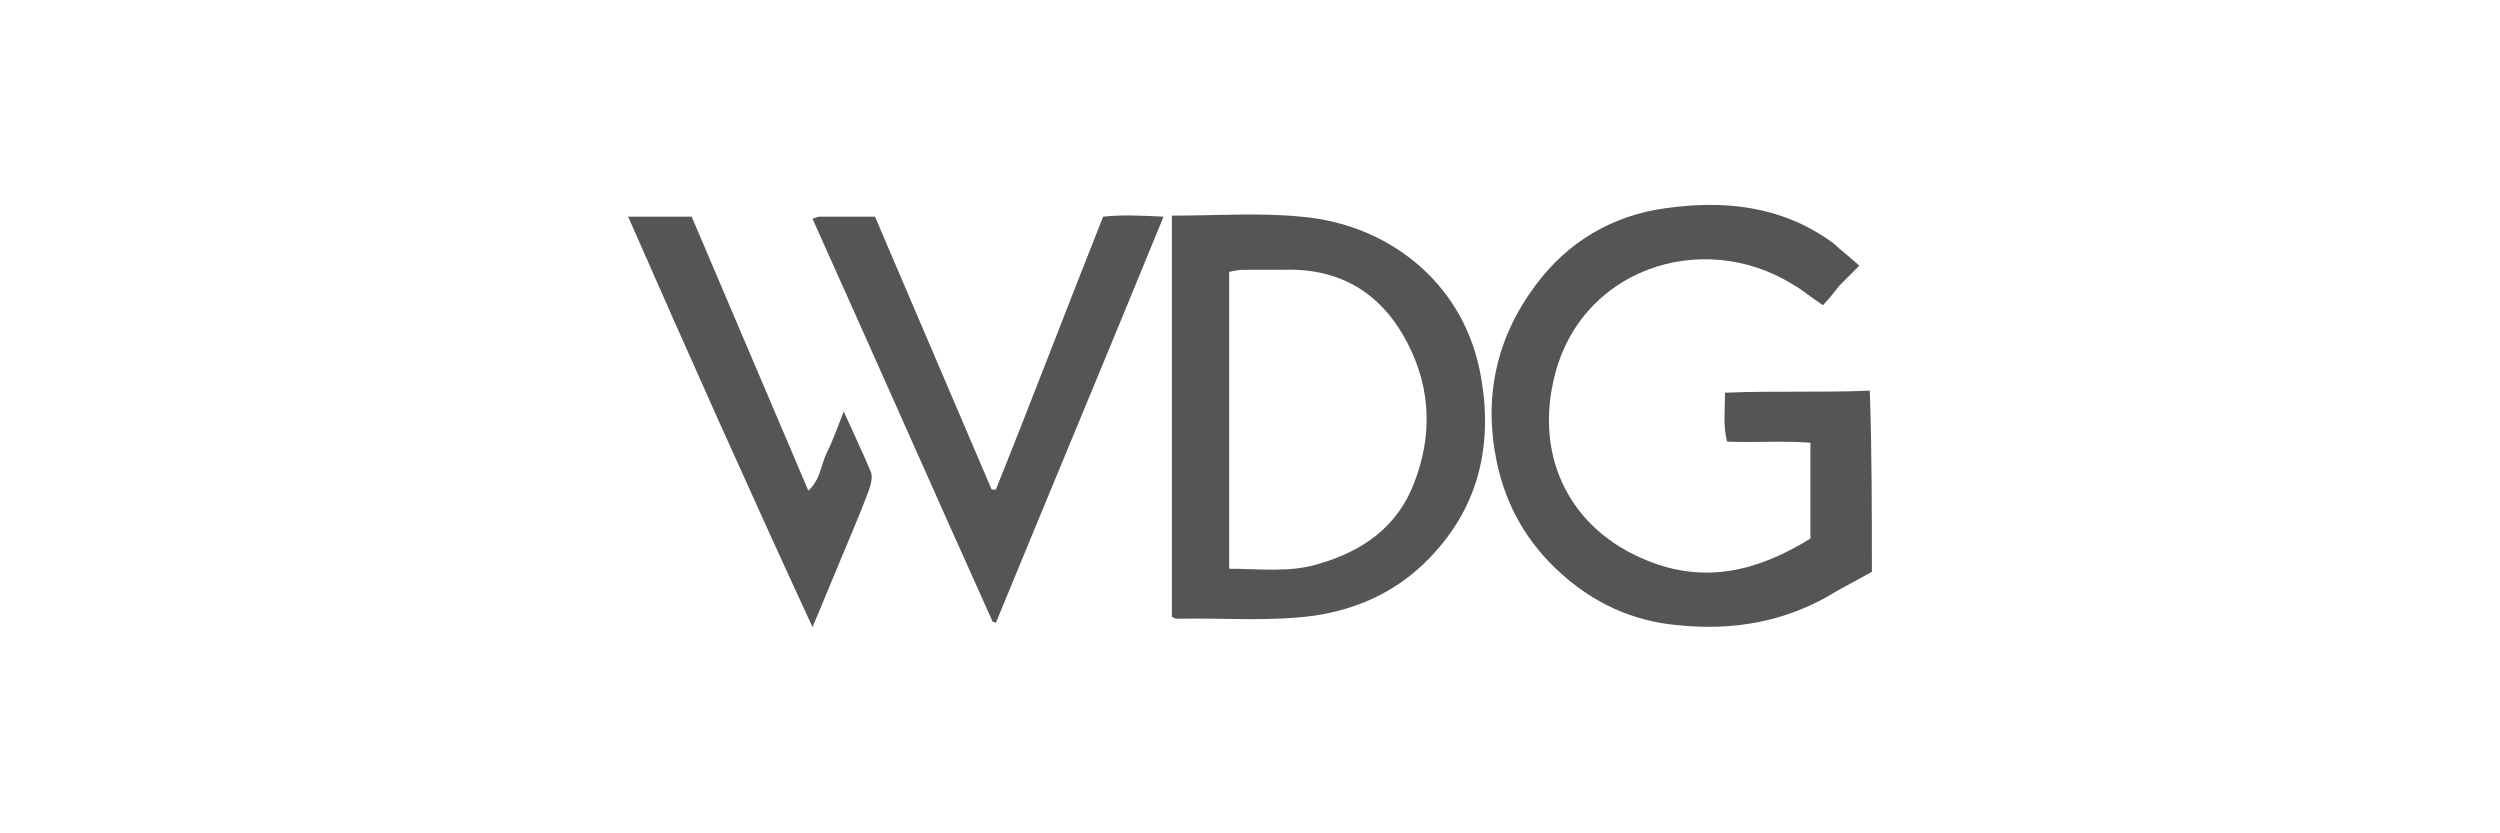 <?xml version="1.0" encoding="utf-8"?>
<!-- Generator: Adobe Illustrator 23.0.4, SVG Export Plug-In . SVG Version: 6.00 Build 0)  -->
<svg version="1.1" id="Layer_1" xmlns="http://www.w3.org/2000/svg" xmlns:xlink="http://www.w3.org/1999/xlink" x="0px" y="0px"
	 viewBox="0 0 240 80" style="enable-background:new 0 0 240 80;" xml:space="preserve">
<style type="text/css">
	.st0{display:none;}
	.st1{fill:#555555;}
</style>
<g id="guides" class="st0">
</g>
<g>
	<g>
		<g>
			<path class="st1" d="M179.7,54.9c-1.1,0.6-2.2,1.2-3.3,1.8c-4.8,3-10,3.9-15.5,3.3c-4.2-0.4-7.9-2.1-11.1-5
				c-3.2-2.9-5.2-6.4-6.1-10.6c-1.3-6.2-0.1-11.9,3.7-17c3.1-4.2,7.4-6.7,12.4-7.4c5.6-0.8,11.1-0.3,16,3.2c0.3,0.2,0.5,0.4,0.7,0.6
				c0.6,0.5,1.2,1,2,1.7c-0.7,0.7-1.3,1.3-1.9,1.9c-0.5,0.6-1,1.3-1.6,1.9c-1.2-0.8-2-1.5-2.9-2c-8.7-5.4-20.7-1.5-23,9.4
				c-1.6,7.3,1.6,14.1,9,17.1c5.6,2.3,10.7,1,15.7-2.1c0-3.1,0-6.1,0-9.2c-2.7-0.2-5.3,0-8-0.1c-0.4-1.5-0.2-3-0.2-4.7
				c4.7-0.2,9.3,0,13.9-0.2C179.7,43.4,179.7,49.1,179.7,54.9z"/>
			<path class="st1" d="M112.5,20.7c4.3,0,8.4-0.3,12.4,0.1c8.3,0.7,15.3,6.2,17.1,14.5c1.5,7.1,0.1,13.6-5.3,18.8
				c-2.9,2.8-6.5,4.4-10.5,5c-4.4,0.6-8.9,0.2-13.3,0.3c-0.1,0-0.2-0.1-0.4-0.2C112.5,46.4,112.5,33.7,112.5,20.7z M118,54.6
				c3,0,5.9,0.4,8.7-0.5c4.1-1.2,7.4-3.5,9-7.6c1.8-4.5,1.7-9.1-0.5-13.4c-2.4-4.8-6.4-7.4-12-7.2c-1.3,0-2.6,0-3.9,0
				c-0.4,0-0.8,0.1-1.3,0.2C118,35.5,118,44.9,118,54.6z"/>
			<path class="st1" d="M95.3,59.7C89.5,46.8,83.8,33.9,78,21c0.3-0.1,0.5-0.2,0.7-0.2c1.7,0,3.4,0,5.3,0
				c3.7,8.7,7.5,17.5,11.2,26.2c0.1,0,0.3,0,0.4,0c3.5-8.7,6.8-17.4,10.3-26.2c1.8-0.2,3.7-0.1,5.8,0c-5.4,13.2-10.8,26.1-16.1,39
				C95.5,59.7,95.4,59.7,95.3,59.7z"/>
			<path class="st1" d="M60.3,20.8c2.2,0,4,0,6.1,0c3.7,8.7,7.4,17.4,11.2,26.3c1.2-1.1,1.2-2.5,1.8-3.7c0.6-1.2,1-2.4,1.6-3.9
				c0.9,2,1.8,3.9,2.6,5.8c0.2,0.5,0,1.2-0.2,1.8c-0.9,2.4-1.9,4.7-2.9,7.1c-0.8,1.9-1.6,3.9-2.5,6C71.9,47,66.1,34,60.3,20.8z"/>
		</g>
	</g>
</g>
</svg>
